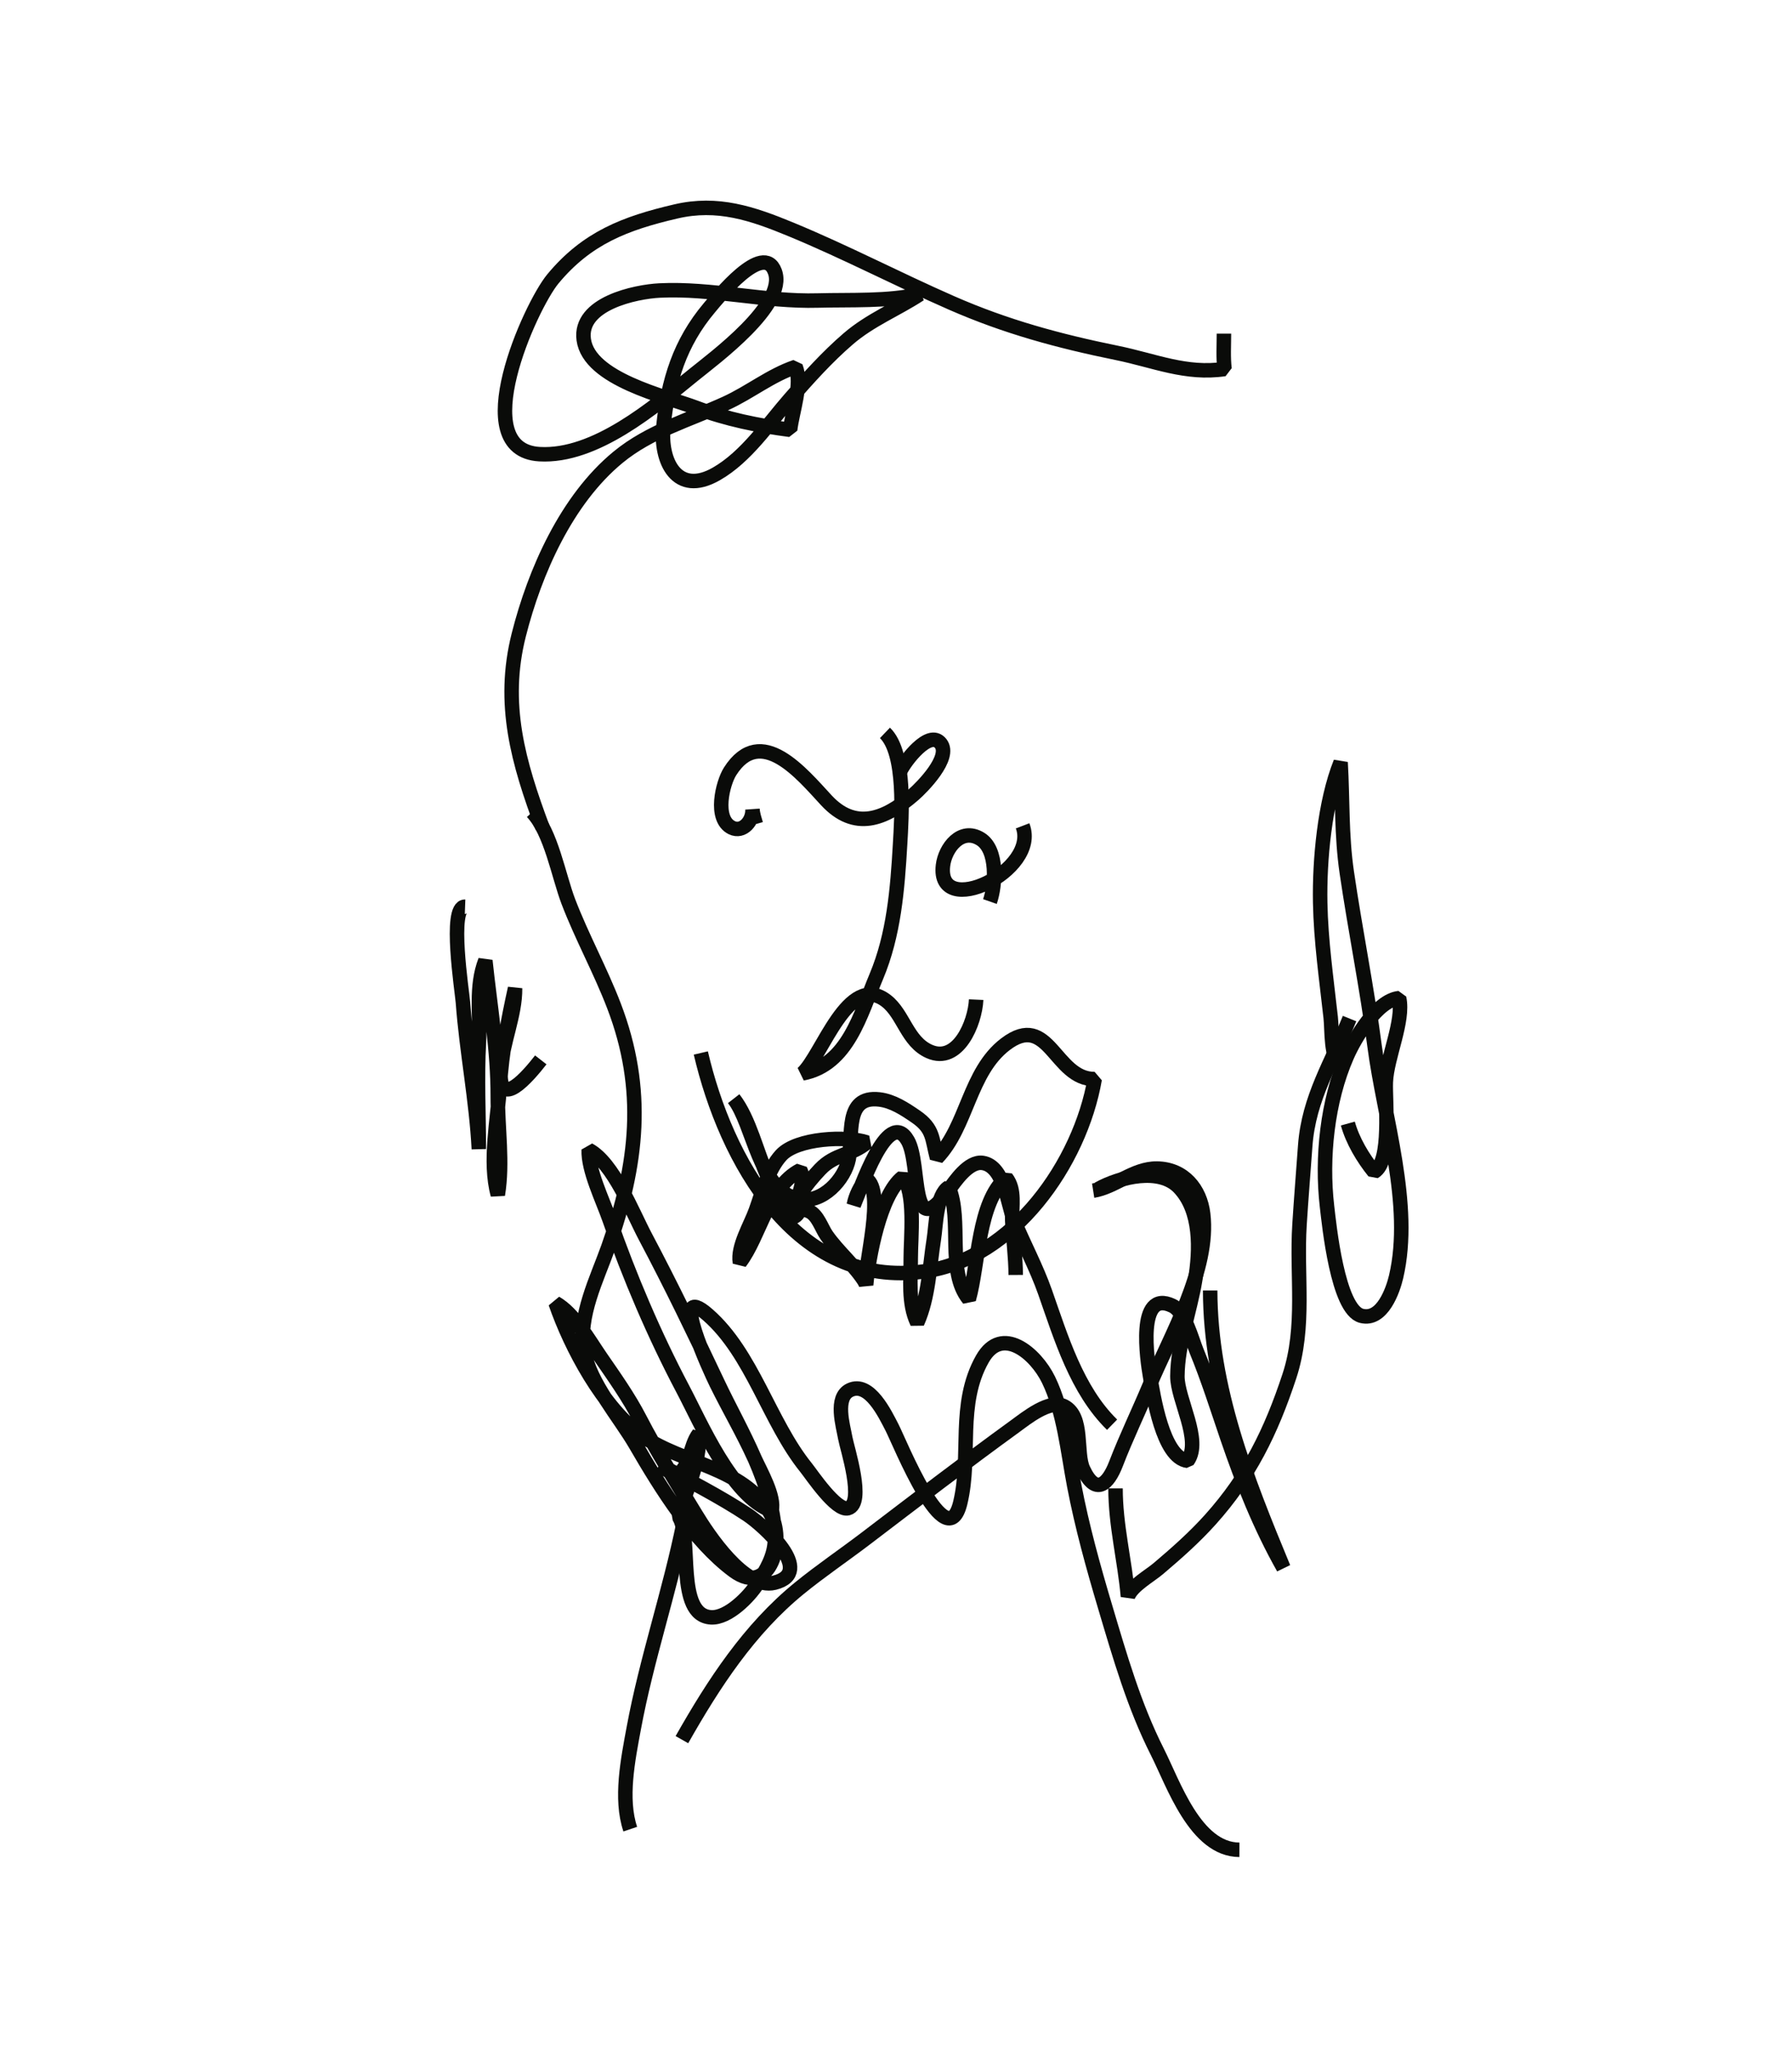 <?xml version="1.0" encoding="UTF-8"?>
<svg xmlns="http://www.w3.org/2000/svg" id="Illustration" viewBox="0 0 464 531">
  <defs>
    <style>.cls-1{fill:none;stroke:#0a0b09;stroke-linejoin:bevel;stroke-width:3.75px;}</style>
  </defs>
  <path class="cls-1" d="M316.913,86.375c0,3.015-.204,6.242.154,9.167-10.015,1.467-18.118-2.183-27.858-4.169-15.105-3.079-28.749-6.773-42.816-12.941-14.048-6.16-27.3-13.124-41.534-19.014-10.091-4.175-19.048-7.2-29.857-4.678-13.122,3.061-23.04,6.837-31.853,17.477-5.83,7.039-22.674,44.267-3.445,45.366,14.406.824,29.562-12.125,39.879-20.516,5.273-4.288,24.239-18.191,21.048-26.755-2.977-7.989-14.796,6.803-16.961,9.378-7.671,9.12-10.691,18.974-11.894,30.656-.93,9.036,3.489,18.192,13.698,12.355,7.817-4.47,13.359-12.895,19.158-19.505,4.739-5.402,9.553-10.792,15.028-15.498,5.739-4.931,12.489-7.581,18.513-11.531-8.051,1.929-18.119,1.403-26.411,1.639-13.691.389-27.457-3.271-40.974-2.593-6.251.314-20.912,3.367-19.641,12.713,1.397,10.272,21.159,14.665,29.001,17.615,7.979,3.001,16.189,4.661,24.442,5.735.567-4.829,3.18-11.775,1.434-16.294-6.494,2.185-11.86,6.597-18.111,9.451-9.533,4.353-19.599,7.125-27.912,13.974-13.314,10.97-21.524,29.563-25.674,45.957-4.531,17.899-.107,33.095,6.146,49.883"></path>
  <path class="cls-1" d="M137.799,210.24c4.907,5.193,6.832,16.551,9.358,23.159,3.507,9.172,8.293,17.814,11.822,27.033,8.306,21.696,6.105,41.059-1.466,62.424-2.881,8.129-7.912,17.977-6.309,26.831,1.553,8.582,9.088,16.936,13.427,24.42,6.459,11.14,14.984,24.889,25.319,32.559,9.453,7.015,13.669-7.903,9.356-15.1-7.096-11.841-22.562-12.536-32.991-19.806-10.085-7.03-18.525-22.948-22.466-34.409,4.805,2.734,8.589,9.534,11.672,14.01,3.533,5.127,7.268,10.389,10.123,15.918,4.469,8.654,9.493,16.463,14.483,24.742,3.155,5.235,12.707,19.689,20.416,17.741,10.768-2.721-3.02-14.958-7.043-17.622-7.024-4.654-15.223-8.811-22.62-12.873,1.334.969,2.711,1.917,4.019,2.892,3.966-2.155,3.582-7.776,6.04-10.934.466,7.627-3.328,14.112-5.202,21.388,3.629,5.114-.98,25.62,8.4,26.116,4.381.232,9.805-5.326,11.963-8.68,2.289-3.558,4.485-7.212,4.532-11.436.153-13.799-9.083-28.5-14.715-40.42-6.04-12.785-12.201-25.549-18.835-38.052-3.293-6.207-8.248-19.036-14.646-22.444-.222,5.171,3.62,12.979,5.362,17.975,5.164,14.808,11.647,30.033,18.973,43.896,4.78,9.046,12.659,27.763,23.009,31.576.938-3.684-2.93-10.322-4.461-13.697-2.958-6.519-6.666-12.832-9.834-19.28-1.515-3.083-12.498-26.774-2.21-17.778,11.526,10.078,15.872,27.73,25.434,39.579,1.458,1.807,7.795,11.347,10.864,10.507,4.446-1.217-.276-15.659-.705-18.127-.554-3.186-2.825-10.544,1.227-12.458,5.03-2.376,9.125,6.323,10.856,9.65,1.954,3.756,14.146,34.362,17.7,19.485,2.909-12.178-.899-25.521,5.697-37.169,5.053-8.923,13.81-1.472,17.136,5.358,4.001,8.217,4.956,18.55,6.664,27.458,2.035,10.611,4.925,21.027,8.01,31.376,3.802,12.758,7.485,25.612,13.511,37.52,4.157,8.214,9.831,25.308,21.253,25.346"></path>
  <path class="cls-1" d="M120.422,234.746c-4.235-.152-.759,22.006-.555,24.779.931,12.636,3.479,25.399,4.118,37.958-.01-9.278-.502-18.403.025-27.66.401-7.044-.971-14.401,1.66-21.125,1.243,11.749,3.241,23.247,3.216,35.124-.017,8.389,1.388,17.208.014,25.492-2.348-8.506-.034-19.467.522-28.226.549-8.649,2.081-16.806,3.942-25.219.066,6.909-3.219,13.968-3.706,20.911-.785,11.196,7.257,1.617,10.368-2.38"></path>
  <path class="cls-1" d="M195.722,213.359c-.36-1.248-.79-2.496-.89-3.875.206,3.003-2.486,6.203-5.348,4.795-4.663-2.294-2.368-11.549-.446-14.566,7.969-12.509,18.629.698,24.951,7.506,7.285,7.844,14.956,5.131,22.612-1.536,2.077-1.809,9.828-9.577,6.957-13.205-2.967-3.75-9.248,4.603-10.41,7.069"></path>
  <path class="cls-1" d="M229.138,189.745c5.484,5.262,4.321,21.837,3.92,28.829-.666,11.602-1.61,23.443-6.147,34.237-4.062,9.661-7.372,22.906-19.132,25.086,5.099-4.554,11.856-26.405,21.717-18.774,4.478,3.465,5.379,10.545,11.127,13.094,7.429,3.295,11.865-7.406,12.131-13.41"></path>
  <path class="cls-1" d="M256.317,233.409c1.458-4.163,2.11-13.399-2.448-16.205-5.012-3.086-9.168,2.338-9.703,6.87-1.673,14.168,25.074,1.349,20.616-10.269"></path>
  <path class="cls-1" d="M181.464,272.618c6.418,27.541,24.579,61.259,57.934,56.53,23.002-3.261,40.272-28.027,44.05-49.78-10.387.116-11.787-17.692-23.137-8.999-9.408,7.206-9.798,21.158-17.706,29.413-1.308-4.896-.845-7.525-5.458-10.69-2.901-1.991-5.994-4.04-9.469-4.444-9.198-1.069-6.714,9.366-7.91,15.407-1.037,5.238-6.751,11.627-12.947,10.415-10.324-2.021-11.666-19.417-16.847-26.02,4.104,5.296,5.991,13.995,8.798,20.101,1.493,3.248,5.367,9.091,5.499,12.04.947-5.386,4.316-9.895,8.082-13.866,3.881-4.092,8.128-3.556,12.113-6.949-5.245-1.774-18.16-1.148-22.23,3.326-3.361,3.695-4.902,9.715-6.528,14.262-1.394,3.897-4.822,9.424-4.129,13.483,5.109-6.681,7.35-19.663,15.635-23.895,1.757,3.408-1.695,9.055-2.895,12.387,3.472-.234,1.577-3.356,5.218-1.738,2.182.969,3.213,4.381,4.451,6.169,3.038,4.385,7.424,7.88,10.169,12.44-.197-5.542,5.002-23.765.187-26.973-1.538,1.723-2.839,4.357-3.27,6.707,1.584-3.568,8.784-25.651,13.966-16.65,3.534,6.138.33,26.893,10.484,12.957,1.758-2.413,5.251-7.701,8.913-7.17,5.638.817,6.517,11.035,8.119,14.896,2.578,6.21,5.78,12.132,8.03,18.526,4.153,11.8,8.197,25.388,17.365,34.354"></path>
  <path class="cls-1" d="M223.792,331.432c.199.398.359.809.48,1.235.62-6.973,3.575-23.339,9.442-27.871,3.429,3.601,2.077,15.978,2.106,20.894.032,5.458-.75,11.714,1.673,16.764,2.955-6.579,3.189-14.579,4.31-21.647.569-3.584.601-11.405,3.845-13.439,3.606,8.495-.645,21.811,5.21,28.982,2.524-8.886,2.355-25.202,9.678-31.406,2.423,3.109,1.379,7.401,1.556,11.074.225,4.674.883,9.407.908,14.076"></path>
  <path class="cls-1" d="M283.051,308.263c5.663-.89,10.431-5.801,16.53-5.723,6.937.089,11.179,5.292,11.952,11.738,1.725,14.39-8.44,31.405-13.879,44.432-2.833,6.786-6.05,13.402-8.69,20.264-2.06,5.355-5.274,8.341-8.497,1.402-2.007-4.32.232-13.538-4.869-16.25-3.747-1.992-9.885,3.043-12.786,5.145-13.085,9.483-25.898,19.348-38.774,29.145-5.655,4.303-11.509,8.255-17.025,12.746-13.04,10.618-22.211,24.707-30.449,39.234"></path>
  <path class="cls-1" d="M288.843,385.345c-.005,9.526,2.393,18.647,3.209,27.957,1.073-2.787,5.582-5.247,7.933-7.242,4.701-3.99,9.263-8.019,13.374-12.595,10.11-11.255,15.752-22.814,20.49-37.153,4.251-12.865,1.791-26.003,2.632-39.246.431-6.789.983-13.606,1.475-20.395.907-12.516,6.905-21.62,11.484-32.964"></path>
  <path class="cls-1" d="M347.211,276.183c-2.764-2.434-2.273-9.283-2.662-12.792-1.087-9.79-2.529-19.81-2.715-29.673-.205-10.922,1.143-26.014,5.285-36.334.564,9.536.182,18.793,1.605,28.505,2.197,14.994,5.248,29.966,7.197,44.964,2.41,18.555,9.949,41.02,5.567,59.722-.796,3.396-3.556,11.465-8.953,10.094-6.194-1.573-8.392-23.666-8.94-28.388-1.448-12.488.068-27.221,5.164-38.833,2.074-4.726,7.803-14.47,13.516-15.033,1.3,5.94-3.169,15.253-3.446,21.721-.215,5.026,1.566,20.615-3.033,23.264-2.885-3.575-5.561-8.032-6.803-12.512"></path>
  <path class="cls-1" d="M284.387,307.818c5.684-3.138,15.879-5.652,20.908-.399,5.805,6.064,5.425,16.246,4.176,23.926-1.336,8.218-4.548,16.526-4.609,24.941-.043,5.987,6.411,16.596,2.639,21.914-6.446-.797-8.868-16.962-9.745-22.026-.645-3.725-3.564-22.648,5.824-18.105,3.258,1.577,5.021,8.704,6.216,11.616,3.018,7.357,5.433,15.03,8,22.551,3.955,11.585,8.506,23.021,14.53,33.684-9.537-23.008-18.944-46.518-18.978-71.814"></path>
  <path class="cls-1" d="M177.008,394.256c-3.62,17.902-9.603,35.3-12.923,53.268-1.461,7.907-3.554,18.172-.889,26.041"></path>
</svg>
